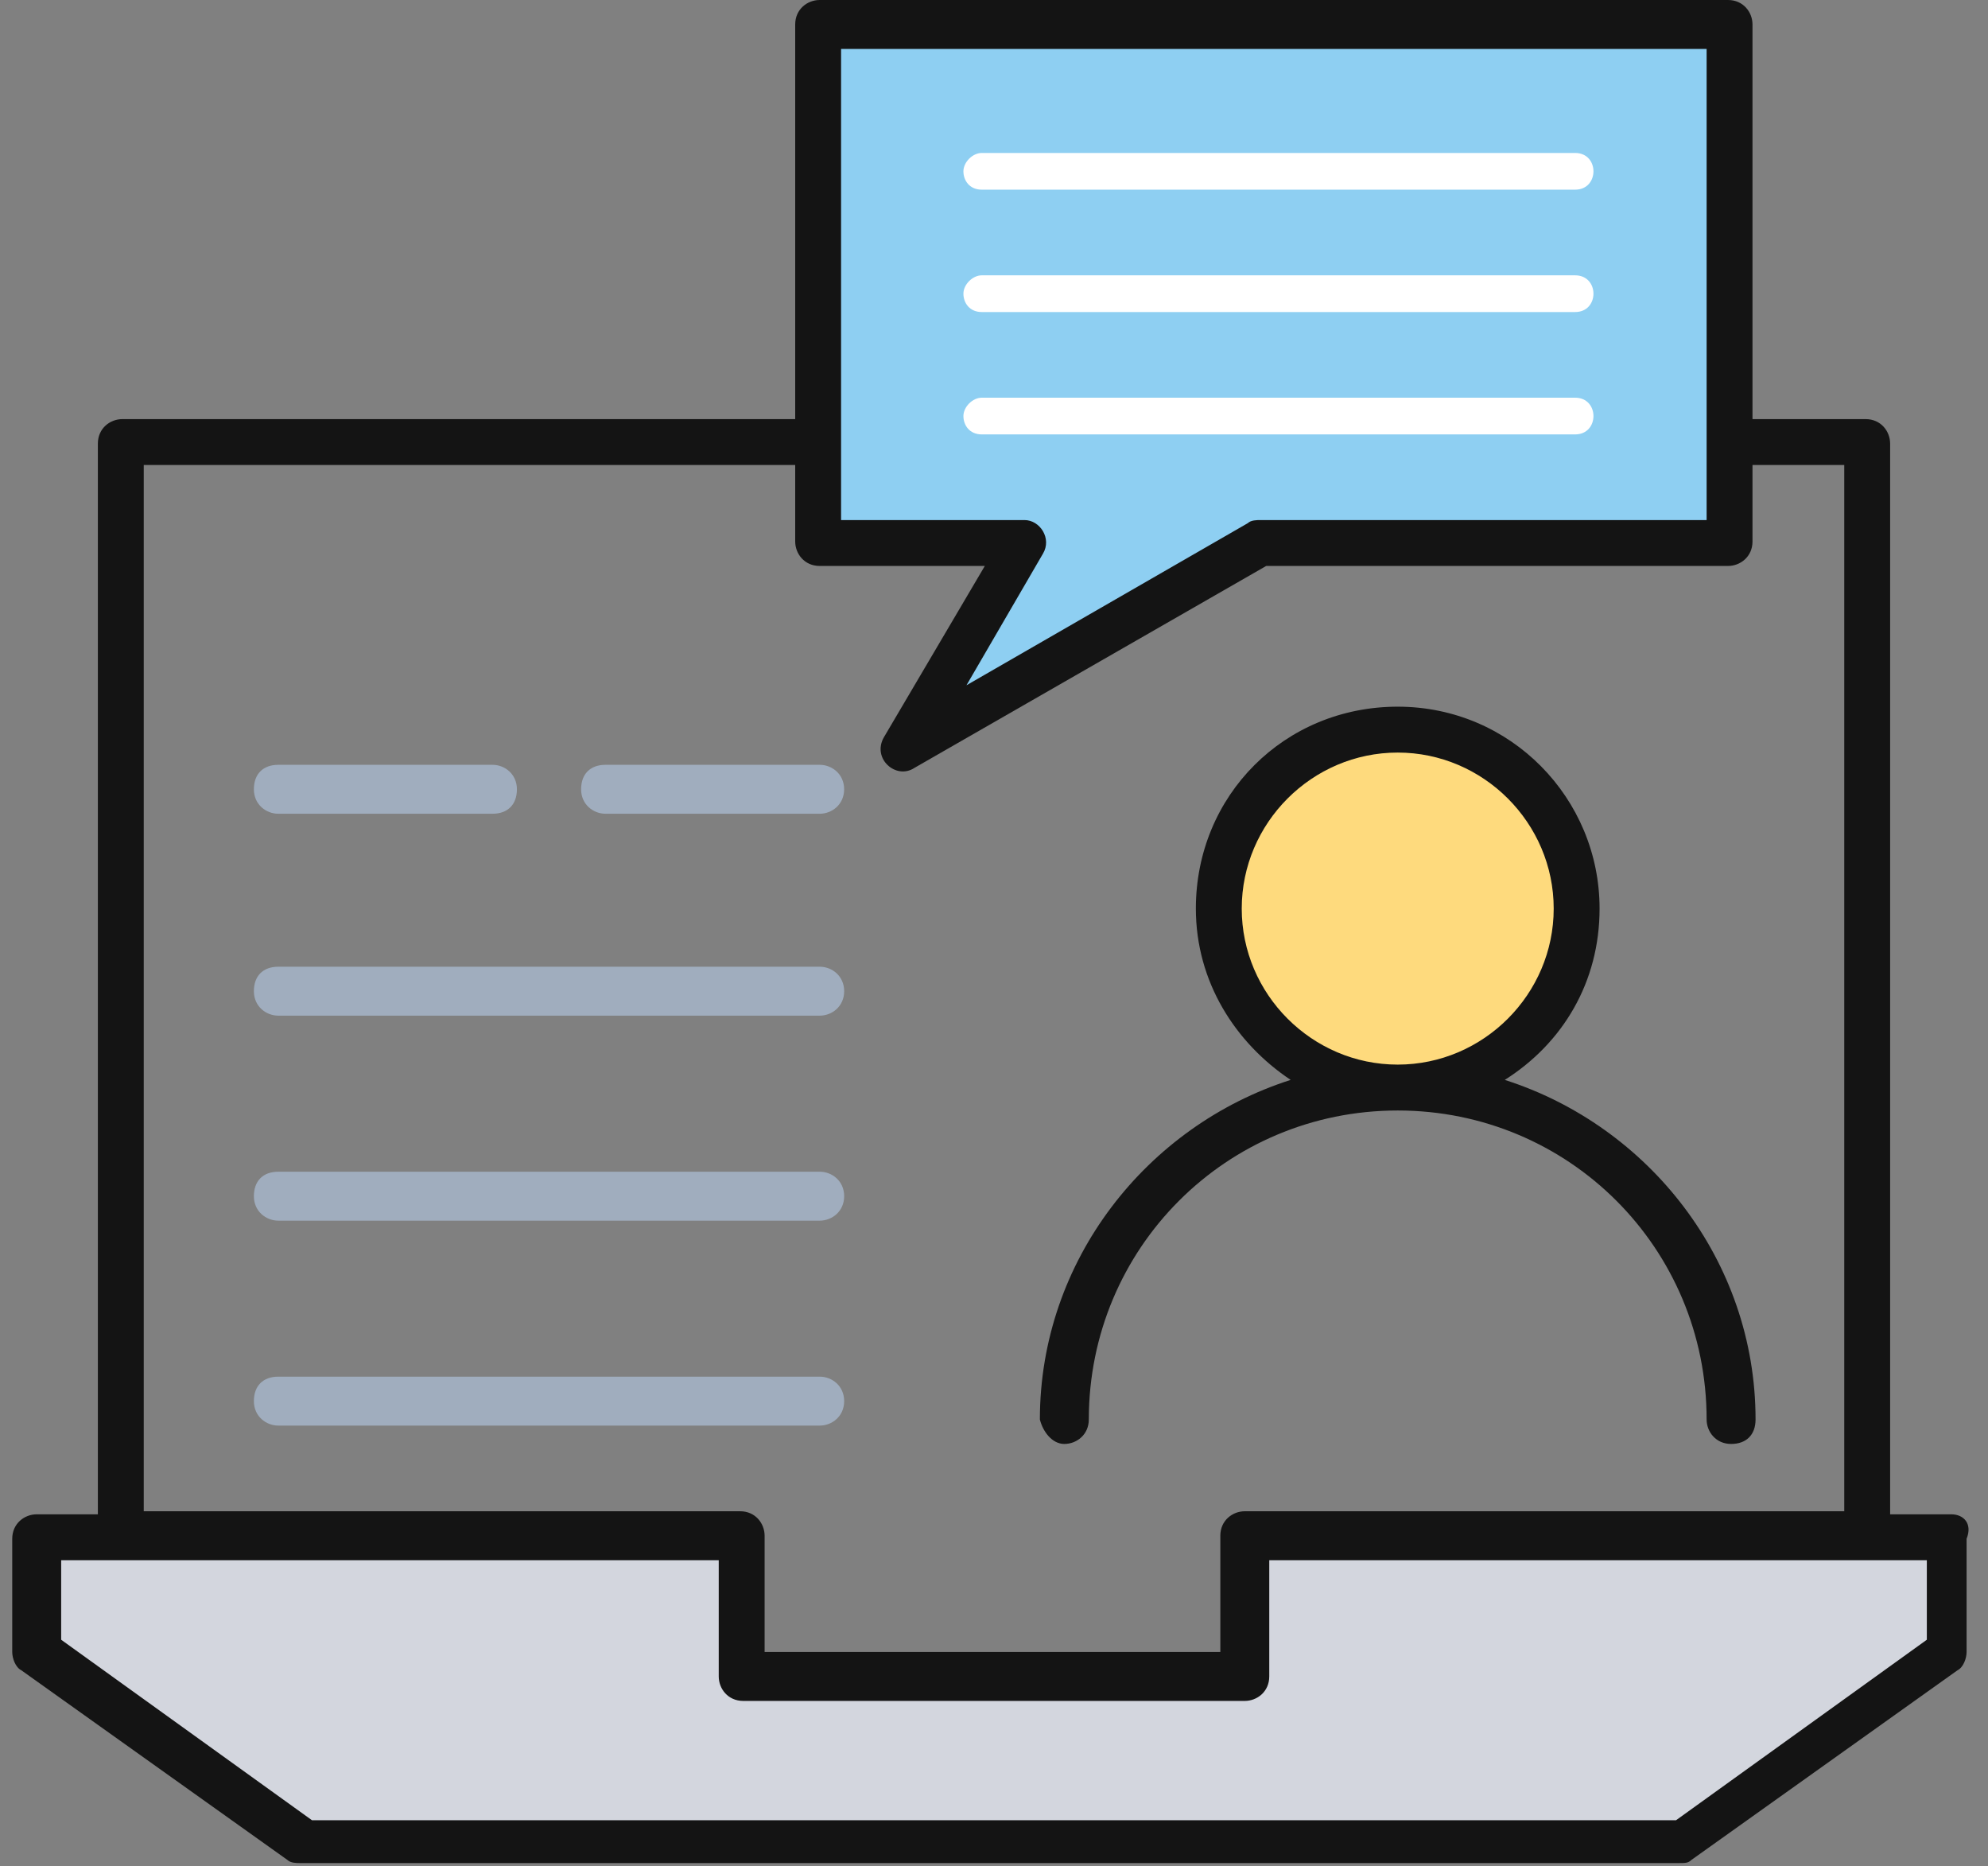 <?xml version="1.0" encoding="UTF-8"?> <svg xmlns="http://www.w3.org/2000/svg" width="65" height="61" viewBox="0 0 65 61" fill="none"><rect x="0" y="0" width="65" height="61" fill="#808080" stroke="none"/> <path d="M26.801 46.6H9.101C8.701 46.6 8.301 46.3 8.301 45.8C8.301 45.3 8.601 45 9.101 45H26.801C27.201 45 27.601 45.3 27.601 45.8C27.601 46.3 27.201 46.6 26.801 46.6Z" fill="#A0ADBE"></path> <path d="M26.801 39.901H9.101C8.701 39.901 8.301 39.601 8.301 39.101C8.301 38.601 8.601 38.301 9.101 38.301H26.801C27.201 38.301 27.601 38.601 27.601 39.101C27.601 39.601 27.201 39.901 26.801 39.901Z" fill="#A0ADBE"></path> <path d="M26.801 33.2H9.101C8.701 33.2 8.301 32.9 8.301 32.4C8.301 31.9 8.601 31.6 9.101 31.6H26.801C27.201 31.6 27.601 31.9 27.601 32.4C27.601 32.9 27.201 33.2 26.801 33.2Z" fill="#A0ADBE"></path> <path d="M16.101 26.6H9.101C8.701 26.6 8.301 26.3 8.301 25.8C8.301 25.3 8.601 25 9.101 25H16.101C16.501 25 16.901 25.3 16.901 25.8C16.901 26.3 16.601 26.6 16.101 26.6Z" fill="#A0ADBE"></path> <path d="M26.8 26.6H19.8C19.4 26.6 19 26.3 19 25.8C19 25.3 19.3 25 19.8 25H26.8C27.2 25 27.6 25.3 27.6 25.8C27.6 26.3 27.2 26.6 26.8 26.6Z" fill="#A0ADBE"></path> <path d="M45.7 35.5C48.904 35.5 51.5 32.904 51.5 29.7C51.5 26.497 48.904 23.9 45.7 23.9C42.497 23.9 39.9 26.497 39.9 29.7C39.9 32.904 42.497 35.5 45.7 35.5Z" fill="#FEDA7D"></path> <path d="M26.801 0.801V17.801H33.501L29.501 24.501L41.201 17.801H56.601V0.801H26.801Z" fill="#8ECFF2"></path> <path d="M51.5 6.2H32.1C31.7 6.2 31.5 5.9 31.5 5.6C31.5 5.3 31.8 5 32.1 5H51.5C51.9 5 52.1 5.3 52.1 5.6C52.1 5.9 51.9 6.2 51.5 6.2Z" fill="white"></path> <path d="M51.5 10.2H32.1C31.7 10.2 31.5 9.9 31.5 9.6C31.5 9.3 31.8 9 32.1 9H51.5C51.9 9 52.1 9.3 52.1 9.6C52.1 9.9 51.9 10.2 51.5 10.2Z" fill="white"></path> <path d="M51.5 14.2H32.1C31.7 14.2 31.5 13.9 31.5 13.6C31.5 13.3 31.8 13 32.1 13H51.5C51.9 13 52.1 13.3 52.1 13.6C52.1 13.9 51.9 14.2 51.5 14.2Z" fill="white"></path> <path d="M24.301 50.199H4.001H1.301V53.899L9.901 60.199H55.101L63.801 53.899V50.199H61.001H40.701V54.799H24.301V50.199Z" fill="#D3D6DE"></path> <path d="M34.8 47.2C35.2 47.2 35.6 46.9 35.6 46.4C35.6 40.8 40.1 36.3 45.7 36.3C51.3 36.3 55.8 40.8 55.8 46.4C55.8 46.8 56.1 47.2 56.6 47.2C57.1 47.2 57.4 46.9 57.4 46.4C57.4 41.2 53.9 36.8 49.2 35.3C51.1 34.1 52.3 32.1 52.3 29.7C52.3 26.1 49.4 23.1 45.7 23.1C42 23.1 39.1 26 39.1 29.7C39.1 32.1 40.4 34.1 42.2 35.3C37.5 36.8 34 41.2 34 46.4C34.1 46.8 34.4 47.2 34.8 47.2ZM40.6 29.7C40.6 26.9 42.9 24.6 45.7 24.6C48.5 24.6 50.8 26.9 50.8 29.7C50.8 32.5 48.5 34.8 45.7 34.8C42.9 34.8 40.6 32.5 40.6 29.7Z" fill="#141414"></path> <path d="M63.8 49.5H61.8V14.5C61.8 14.1 61.5 13.7 61 13.7H57.3V0.8C57.3 0.4 57 0 56.5 0H26.8C26.4 0 26 0.3 26 0.8V13.7H4C3.6 13.7 3.2 14 3.2 14.5V49.5H1.2C0.8 49.5 0.4 49.8 0.4 50.3V54C0.4 54.2 0.5 54.5 0.7 54.6L9.4 60.8C9.5 60.9 9.7 60.9 9.8 60.9H54.9C55.1 60.9 55.2 60.9 55.3 60.8L64 54.6C64.2 54.5 64.3 54.2 64.3 54V50.3C64.5 49.8 64.2 49.5 63.8 49.5ZM27.6 1.6H55.8V17H41.2C41.1 17 40.9 17 40.8 17.1L31.6 22.4L34.1 18.1C34.4 17.6 34 17 33.5 17H27.5V1.6H27.6ZM4.7 15.2H26V17.7C26 18.1 26.3 18.5 26.8 18.5H32.2L28.9 24.1C28.5 24.8 29.3 25.5 29.9 25.1L41.4 18.5H56.5C56.9 18.5 57.3 18.2 57.3 17.7V15.2H60.3V49.4H40.7C40.3 49.4 39.9 49.7 39.9 50.2V54H25V50.2C25 49.8 24.7 49.4 24.2 49.4H4.7V15.2ZM63 53.6L54.8 59.5H10.2L2 53.6V51C4.9 51 18.9 51 23.5 51V54.8C23.5 55.2 23.8 55.6 24.3 55.6H40.7C41.1 55.6 41.5 55.3 41.5 54.8V51C47.1 51 59 51 63 51V53.6Z" fill="#141414"></path> </svg> 
